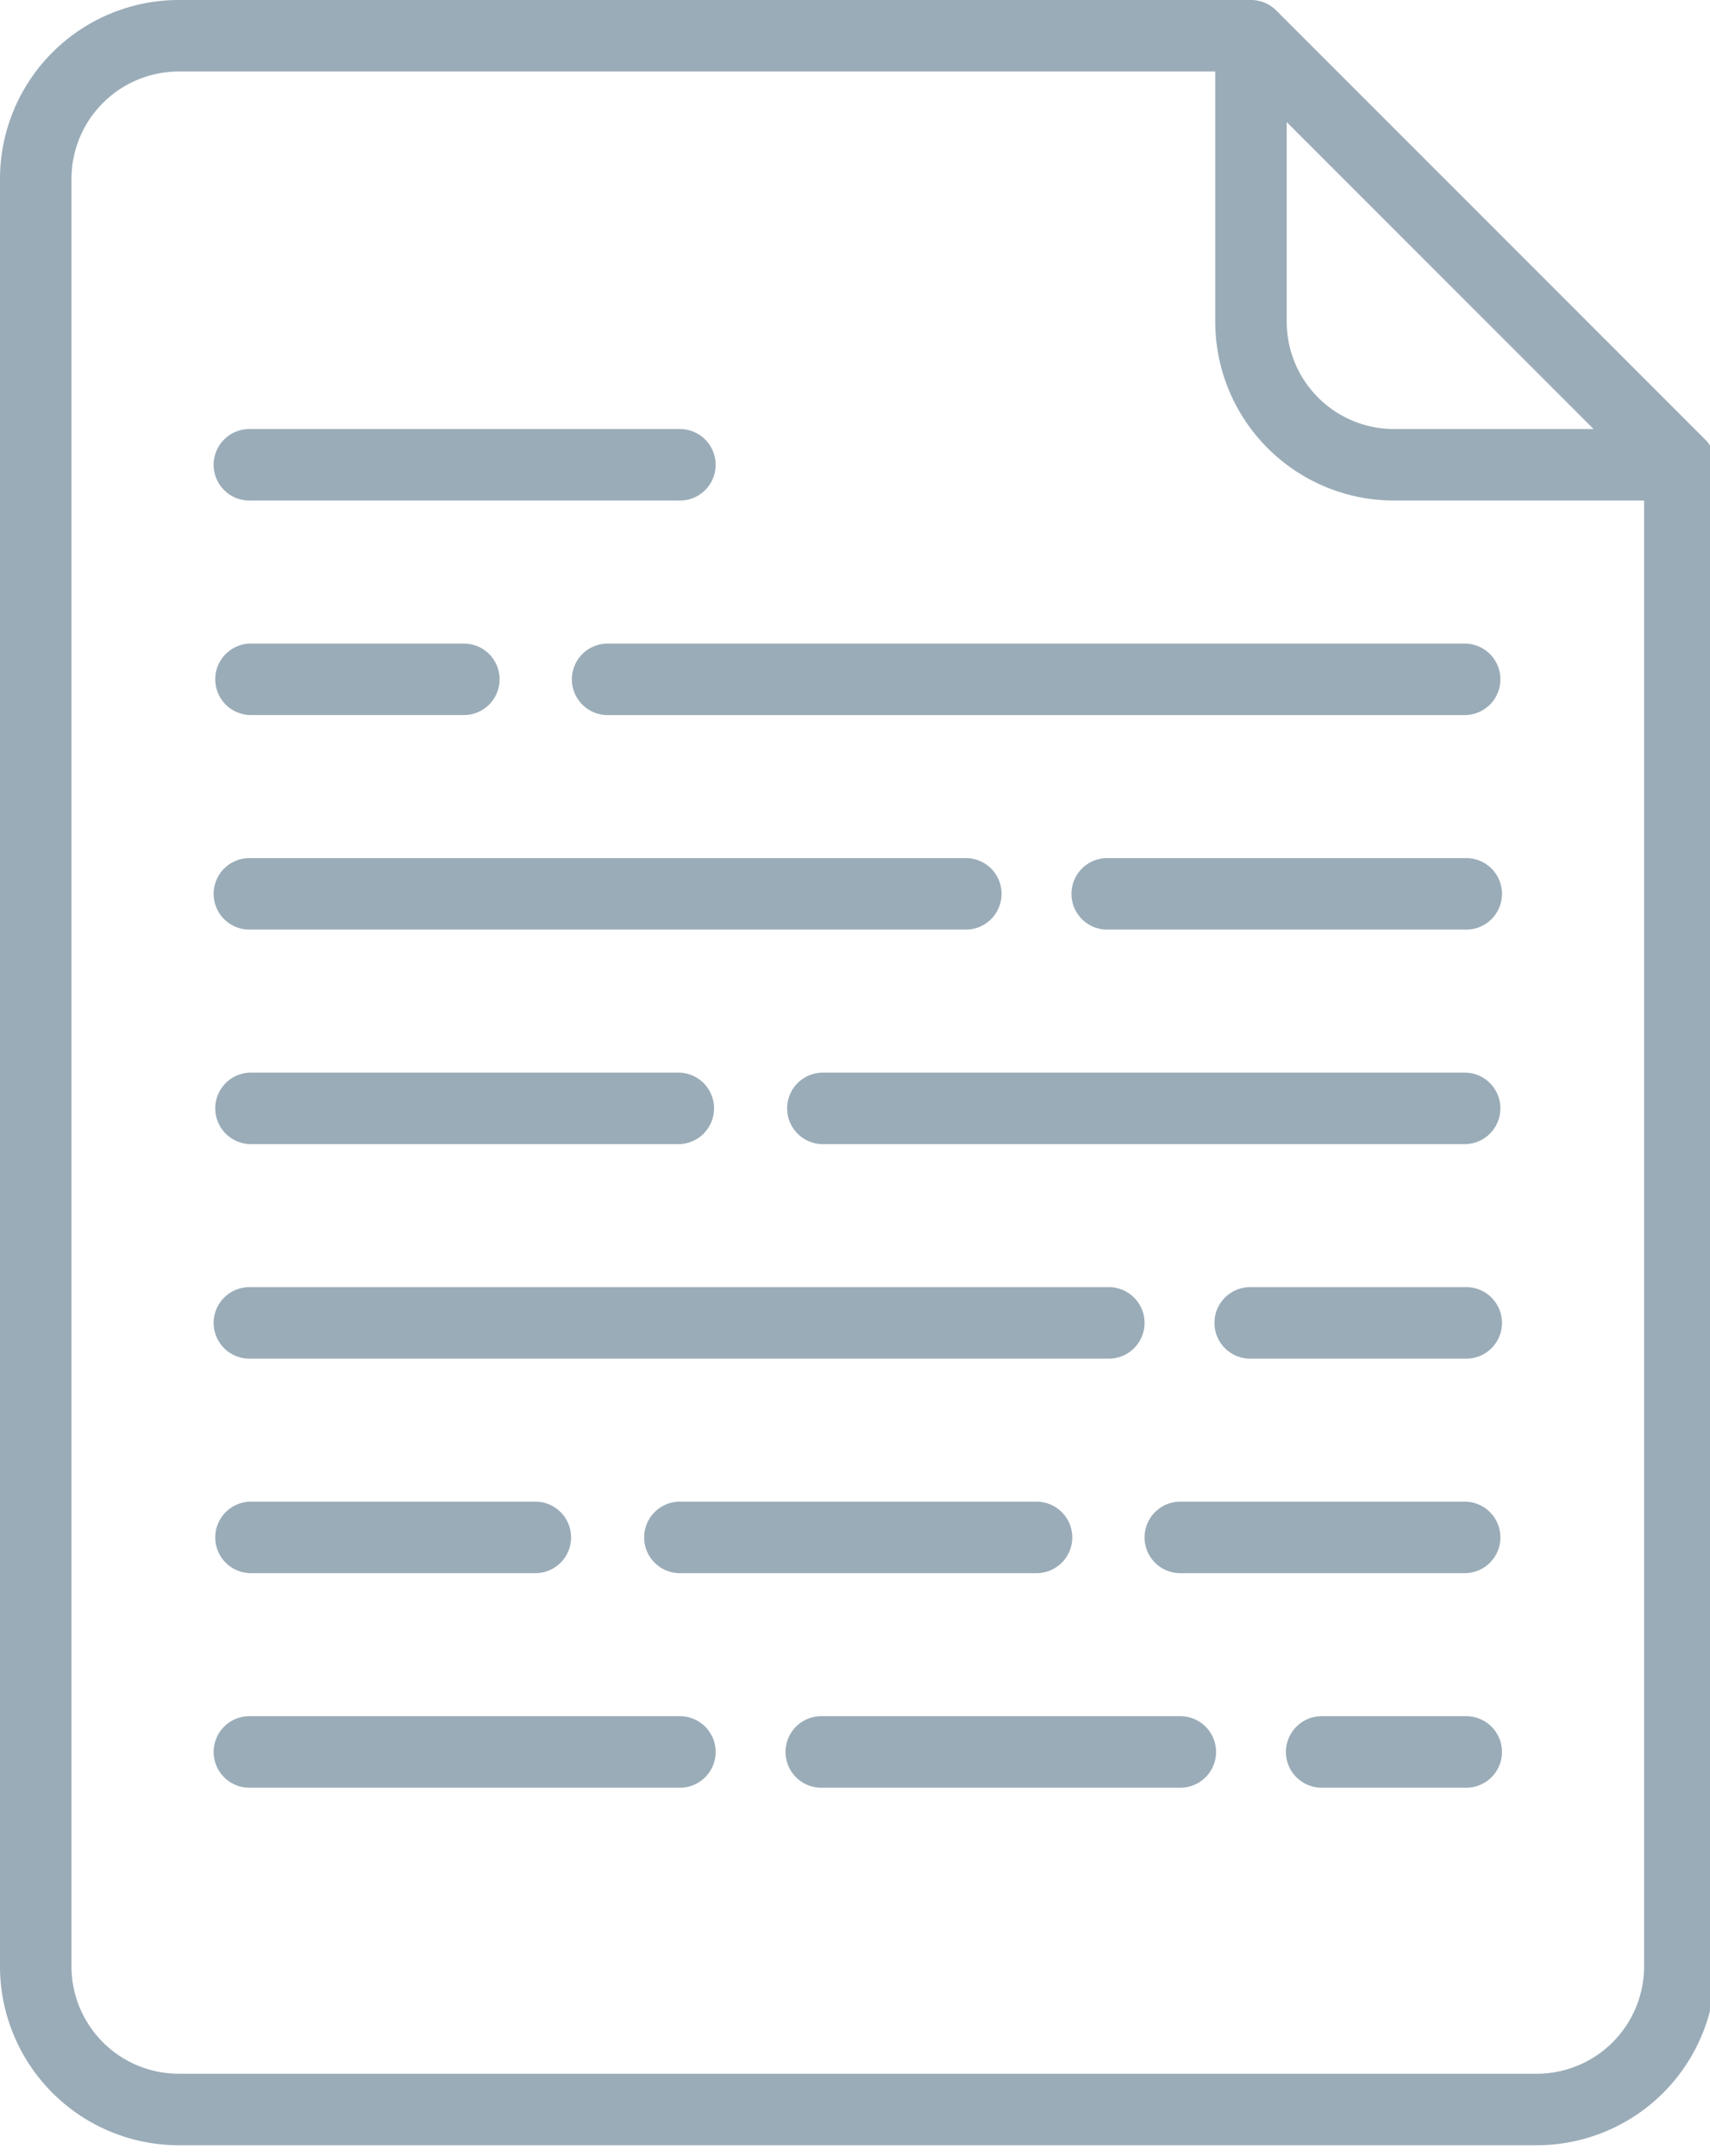 <svg xmlns="http://www.w3.org/2000/svg" xmlns:xlink="http://www.w3.org/1999/xlink" width="96" height="121" viewBox="0 0 96 121"><defs><clipPath id="clip-path"><rect id="Rechteck_102" data-name="Rechteck 102" width="96" height="121" fill="#9aacb8"></rect></clipPath></defs><g id="Gruppe_121" data-name="Gruppe 121" style="isolation: isolate"><g id="Gruppe_120" data-name="Gruppe 120" clip-path="url(#clip-path)"><path id="Pfad_14089" data-name="Pfad 14089" d="M10.033,120.395h76.25a10.044,10.044,0,0,0,10.033-10.033V26.086a2.007,2.007,0,0,0-.588-1.419L71.649.588A2.007,2.007,0,0,0,70.23,0h-60.2A10.044,10.044,0,0,0,0,10.033V110.362a10.044,10.044,0,0,0,10.033,10.033M72.237,6.851,89.465,24.079H78.257a6.026,6.026,0,0,1-6.02-6.02ZM4.013,10.033a6.027,6.027,0,0,1,6.02-6.02H68.224V18.059A10.044,10.044,0,0,0,78.257,28.092H92.3v82.27a6.027,6.027,0,0,1-6.02,6.02H10.033a6.027,6.027,0,0,1-6.02-6.02Z" transform="translate(0 0)" fill="#9aacb8"></path><path id="Pfad_14090" data-name="Pfad 14090" d="M128,146.007a2.007,2.007,0,0,0,2.007,2.007h48.158a2.007,2.007,0,0,0,0-4.013H130.007A2.007,2.007,0,0,0,128,146.007" transform="translate(-95.895 -107.882)" fill="#9aacb8"></path><path id="Pfad_14091" data-name="Pfad 14091" d="M50.007,196.013H90.138a2.007,2.007,0,1,0,0-4.013H50.007a2.007,2.007,0,1,0,0,4.013" transform="translate(-35.961 -143.842)" fill="#9aacb8"></path><path id="Pfad_14092" data-name="Pfad 14092" d="M214.125,240H178.007a2.007,2.007,0,0,0,0,4.013h36.118a2.007,2.007,0,0,0,0-4.013" transform="translate(-131.855 -179.803)" fill="#9aacb8"></path><path id="Pfad_14093" data-name="Pfad 14093" d="M50.007,292.013H98.165a2.007,2.007,0,1,0,0-4.013H50.007a2.007,2.007,0,1,0,0,4.013" transform="translate(-35.961 -215.763)" fill="#9aacb8"></path><path id="Pfad_14094" data-name="Pfad 14094" d="M50.007,148.013H62.046a2.007,2.007,0,0,0,0-4.013H50.007a2.007,2.007,0,0,0,0,4.013" transform="translate(-35.961 -107.882)" fill="#9aacb8"></path><path id="Pfad_14095" data-name="Pfad 14095" d="M262.072,192H242.007a2.007,2.007,0,1,0,0,4.013h20.066a2.007,2.007,0,1,0,0-4.013" transform="translate(-179.803 -143.842)" fill="#9aacb8"></path><path id="Pfad_14096" data-name="Pfad 14096" d="M50.007,244.013H74.086a2.007,2.007,0,0,0,0-4.013H50.007a2.007,2.007,0,0,0,0,4.013" transform="translate(-35.961 -179.803)" fill="#9aacb8"></path><path id="Pfad_14097" data-name="Pfad 14097" d="M286.046,288H274.007a2.007,2.007,0,1,0,0,4.013h12.039a2.007,2.007,0,1,0,0-4.013" transform="translate(-203.776 -215.763)" fill="#9aacb8"></path><path id="Pfad_14098" data-name="Pfad 14098" d="M198.072,384H178.007a2.007,2.007,0,1,0,0,4.013h20.066a2.007,2.007,0,1,0,0-4.013" transform="translate(-131.855 -287.684)" fill="#9aacb8"></path><path id="Pfad_14099" data-name="Pfad 14099" d="M50.007,388.013H74.086a2.007,2.007,0,1,0,0-4.013H50.007a2.007,2.007,0,1,0,0,4.013" transform="translate(-35.961 -287.684)" fill="#9aacb8"></path><path id="Pfad_14100" data-name="Pfad 14100" d="M50.007,340.013H66.059a2.007,2.007,0,0,0,0-4.013H50.007a2.007,2.007,0,0,0,0,4.013" transform="translate(-35.961 -251.724)" fill="#9aacb8"></path><path id="Pfad_14101" data-name="Pfad 14101" d="M50.007,100.013H74.086a2.007,2.007,0,1,0,0-4.013H50.007a2.007,2.007,0,1,0,0,4.013" transform="translate(-35.961 -71.921)" fill="#9aacb8"></path><path id="Pfad_14102" data-name="Pfad 14102" d="M168.079,338.007A2.007,2.007,0,0,0,166.072,336H146.007a2.007,2.007,0,0,0,0,4.013h20.066a2.007,2.007,0,0,0,2.007-2.007" transform="translate(-107.882 -251.724)" fill="#9aacb8"></path><path id="Pfad_14103" data-name="Pfad 14103" d="M274.059,336H258.007a2.007,2.007,0,0,0,0,4.013h16.053a2.007,2.007,0,0,0,0-4.013" transform="translate(-191.789 -251.724)" fill="#9aacb8"></path><path id="Pfad_14104" data-name="Pfad 14104" d="M298.033,384h-8.026a2.007,2.007,0,1,0,0,4.013h8.026a2.007,2.007,0,1,0,0-4.013" transform="translate(-215.763 -287.684)" fill="#9aacb8"></path></g></g></svg>